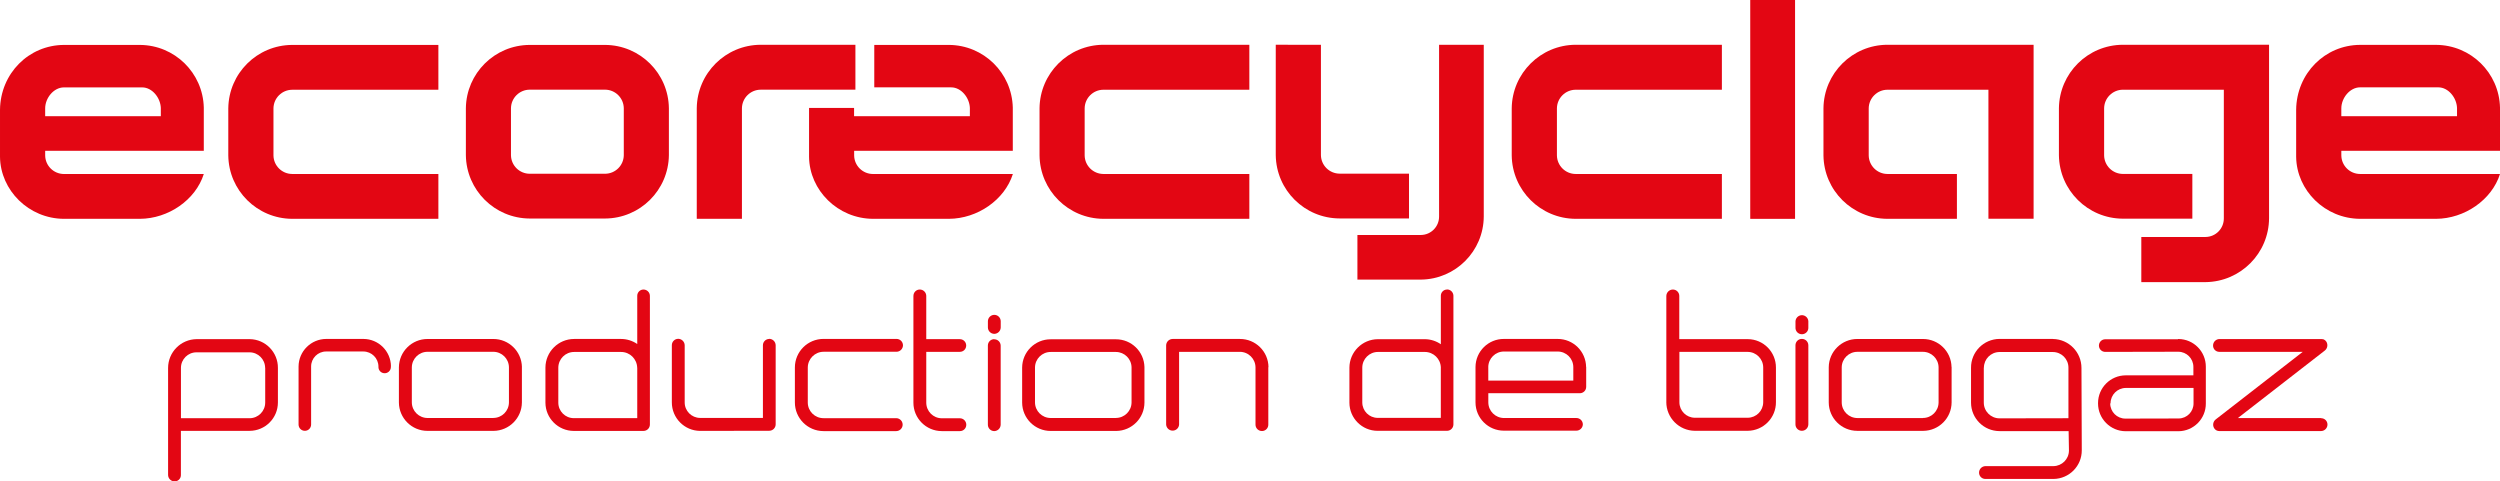<?xml version="1.0" encoding="UTF-8"?>
<svg xmlns="http://www.w3.org/2000/svg" viewBox="0 0 990.08 190.65" preserveAspectRatio="xMinYMid">
  <g fill="#e30613">
    <path d="m659.91 159.2c0 6.25 5.03 11.33 11.27 11.41h21c6.22-.08 11.21-5.17 11.15-11.39v-13.64c.03-6.19-4.96-11.24-11.15-11.27h-27.13v-17.12c0-1.39-1.13-2.52-2.52-2.53-1.41 0-2.57 1.12-2.61 2.53v42.01zm5.16-19.84h27.07c3.41.02 6.17 2.81 6.15 6.22v13.74c-.03 3.36-2.73 6.08-6.09 6.12h-21c-3.36-.02-6.08-2.75-6.1-6.11v-20z"></path>
    <path d="m361.74 117.16v42.25c-.03 6.22 4.98 11.28 11.2 11.32h7.21c1.39.01 2.52-1.1 2.53-2.49 0-.01 0-.03 0-.04 0-1.4-1.13-2.54-2.53-2.55h-7.2c-3.39-.03-6.11-2.78-6.12-6.17v-20.14h13.28c1.37.03 2.5-1.06 2.53-2.43v-.18c-.05-1.35-1.17-2.42-2.52-2.41h-13.29v-17.16c-.04-1.4-1.18-2.51-2.58-2.5-1.38 0-2.49 1.12-2.5 2.5"></path>
    <path d="m17.89 42.91c0-4.06 3.35-8.28 7.41-8.3h31c4 0 7.25 4.15 7.39 8.13v3.28h-45.8zm62.82-.29c-.32-13.76-11.54-24.76-25.3-24.83h-30.11c-13.89.07-25.13 11.26-25.3 25.69v18.64c.17 13.29 11.41 24.47 25.3 24.54h30.08c11.32-.05 22.09-7.49 25.33-17.75h-55.41c-4.06-.02-7.36-3.29-7.41-7.35v-1.83h62.82z"></path>
    <path d="m173.61 35.55h-57.9c-4.06.02-7.36 3.3-7.41 7.36v18.64c.05 4.06 3.35 7.33 7.41 7.35h57.9v17.76h-57.9c-13.87-.06-25.14-11.24-25.3-25.11v-18.64c.16-13.88 11.42-25.06 25.3-25.12h57.9z"></path>
    <path d="m247.04 61.46c-.05 4.06-3.34 7.33-7.4 7.35h-29.88c-4.06-.02-7.35-3.29-7.4-7.35v-18.6c.05-4.06 3.34-7.32 7.4-7.35h29.88c4.05.03 7.34 3.3 7.4 7.35zm-7.4-43.67h-29.88c-13.85.06-25.09 11.22-25.26 25.07v18.6c.17 13.85 11.41 25.01 25.26 25.08h29.88c13.85-.07 25.09-11.23 25.26-25.08v-18.6c-.17-13.85-11.41-25-25.26-25.07"></path>
    <path d="m494.78 35.54h-57.82c-4.06.03-7.35 3.3-7.4 7.36v18.64c.05 4.06 3.34 7.33 7.4 7.36h57.82v17.76h-57.82c-13.87-.08-25.11-11.25-25.27-25.12v-18.64c.14-13.88 11.39-25.09 25.27-25.17h57.82z"></path>
    <path d="m569.92 85.73c.04 3.99-3.16 7.27-7.15 7.33h-25.19v17.67h25.19c13.72-.16 24.77-11.28 24.85-25v-68h-17.7z"></path>
    <path d="m523.13 17.73v43.69c.05 4.06 3.35 7.33 7.41 7.35h27.47v17.74h-27.47c-13.86-.04-25.12-11.19-25.3-25.05v-43.73z"></path>
    <path d="m681.92 35.54h-57.92c-4.06.02-7.36 3.3-7.41 7.36v18.64c.05 4.06 3.35 7.34 7.41 7.36h57.92v17.76h-57.92c-13.88-.06-25.14-11.24-25.31-25.12v-18.64c.15-13.89 11.42-25.1 25.31-25.17h57.92z"></path>
    <path d="m693.15 0h17.75v86.67h-17.75z"></path>
    <path d="m787.48 35.54h-40c-4.06.02-7.36 3.3-7.41 7.36v18.64c.05 4.06 3.35 7.34 7.41 7.36h27.52v17.76h-27.55c-13.88-.06-25.14-11.24-25.3-25.12v-18.64c.14-13.89 11.4-25.11 25.3-25.17h57.92v68.89h-17.89z"></path>
    <path d="m840.71 17.73c-13.88.06-25.14 11.24-25.31 25.12v18.63c.16 13.88 11.43 25.06 25.31 25.12h27.53v-17.72h-27.53c-4.06-.02-7.36-3.3-7.41-7.36v-18.63c.05-4.06 3.35-7.33 7.41-7.36h40v50.92c.04 4.04-3.18 7.35-7.22 7.4h-25.46v17.88h25.47c13.87-.17 25.05-11.43 25.12-25.3v-68.7z"></path>
    <path d="m927.24 42.9c0-4.06 3.35-8.29 7.42-8.31h31c4 0 7.26 4.16 7.4 8.14v3.28h-45.82zm62.84-.3c-.33-13.76-11.54-24.76-25.3-24.83h-30.12c-13.89.07-25.14 11.26-25.31 25.7v18.64c.17 13.29 11.42 24.48 25.31 24.55h30.08c11.32-.05 22.1-7.5 25.34-17.76h-55.42c-4.07-.02-7.37-3.29-7.42-7.36v-1.81h62.84z"></path>
    <path d="m338.77 35.52h-37.53c-4.06.02-7.36 3.3-7.41 7.36v43.78h-17.89v-43.78c.15-13.89 11.41-25.09 25.3-25.15h37.53z"></path>
    <path d="m401.1 59.73v-17.12c-.34-13.75-11.54-24.75-25.3-24.82h-29.56v16.81h30.47c4 0 7.25 4.16 7.39 8.14v3.28h-45.86v-3.27h-17.83v19.37c.17 13.29 11.42 24.47 25.31 24.54h30.07c11.32-.05 22.09-7.49 25.34-17.75h-55.44c-4.06-.02-7.37-3.29-7.42-7.35v-1.83z"></path>
    <path d="m154.83 145.1c-.04-6.01-4.92-10.86-10.93-10.87h-14.66c-6.04 0-10.96 4.88-11 10.92v23c.01 1.37 1.12 2.47 2.49 2.47 1.37 0 2.47-1.1 2.48-2.47v-23c0-3.28 2.65-5.94 5.93-5.95h14.74c3.31 0 6 2.69 6 6-.09 1.36.94 2.53 2.3 2.61 1.36.09 2.53-.94 2.61-2.3 0-.1 0-.21 0-.31v-.06z"></path>
    <path d="m206.7 145.32c-.14-6.17-5.18-11.09-11.35-11.07h-26c-6.24-.02-11.32 5-11.37 11.24v13.88c.03 6.24 5.11 11.29 11.35 11.27h26.12c6.19-.05 11.19-5.06 11.24-11.25v-14.06h.01zm-11.36 20.22h-26c-3.42 0-6.21-2.75-6.24-6.17v-13.89c.04-3.42 2.83-6.17 6.25-6.16h26c3.41 0 6.18 2.75 6.21 6.16v13.88c-.02 3.41-2.79 6.16-6.2 6.16"></path>
    <path d="m304.59 134.23c-1.38.04-2.47 1.17-2.45 2.55v28.73h-24.9c-3.37-.03-6.09-2.77-6.08-6.14v-22.64c-.03-1.4-1.16-2.52-2.56-2.55-1.4 0-2.54 1.15-2.53 2.55v22.62c-.01 6.19 4.98 11.24 11.17 11.3l27.43-.05c1.4-.02 2.53-1.16 2.52-2.56v-31.31c-.02-1.41-1.18-2.55-2.59-2.54"></path>
    <path d="m326.15 139.31h28.9c1.4-.02 2.53-1.14 2.56-2.54 0-1.41-1.14-2.55-2.55-2.55h-28.91c-6.26-.01-11.34 5.05-11.35 11.31v13.8c-.03 6.27 5.03 11.37 11.3 11.4h28.82c1.41 0 2.56-1.15 2.56-2.56s-1.15-2.55-2.56-2.56h-28.77c-3.42.02-6.22-2.74-6.24-6.16 0-.02 0-.05 0-.07v-13.82c.02-3.44 2.8-6.23 6.24-6.25"></path>
    <path d="m393.78 134.32c-1.39-.02-2.53 1.08-2.55 2.47v31.34c-.04 1.39 1.05 2.55 2.44 2.6h.07c1.4-.02 2.54-1.15 2.56-2.55v-31.33c-.03-1.38-1.16-2.49-2.54-2.48"></path>
    <path d="m396.32 127.17c-.04-1.4-1.2-2.51-2.6-2.48-1.4.04-2.51 1.2-2.48 2.61v2.37c0 1.4 1.14 2.54 2.54 2.55 1.39-.03 2.51-1.15 2.54-2.54z"></path>
    <path d="m453.24 145.37c-.15-6.13-5.17-11.02-11.3-11h-25.84c-6.21-.01-11.26 5-11.3 11.21v13.85c.03 6.22 5.07 11.24 11.29 11.24h26c6.17-.08 11.13-5.09 11.15-11.26zm-11.3 20.17h-25.84c-3.41 0-6.18-2.75-6.21-6.16v-13.85c.03-3.4 2.81-6.15 6.21-6.14h25.85c3.39.01 6.15 2.75 6.18 6.14v13.85c-.03 3.39-2.79 6.13-6.18 6.14"></path>
    <path d="m502.36 145.41c-.06-6.21-5.12-11.2-11.33-11.17h-26.64c-1.4.02-2.53 1.13-2.56 2.53v31.3s0 .05 0 .07c.09 1.42 1.31 2.49 2.73 2.4 1.29-.08 2.32-1.11 2.4-2.4v-28.8h24c3.43-.03 6.23 2.73 6.26 6.16v22.68c0 1.39 1.13 2.51 2.52 2.52h.13c1.36-.05 2.43-1.17 2.42-2.53v-22.73z"></path>
    <path d="m628.15 145.36c-.07-6.18-5.1-11.15-11.28-11.13h-21.24c-6.18-.05-11.23 4.92-11.28 11.1v14.05c.02 6.2 5.06 11.2 11.26 11.18h28.67c1.41 0 2.56-1.13 2.58-2.54-.04-1.38-1.18-2.48-2.57-2.47h-28.64c-3.42 0-6.2-2.75-6.23-6.17v-3.65h36.31c1.37-.04 2.46-1.16 2.45-2.53v-7.88zm-38.75 0c.04-3.42 2.83-6.17 6.25-6.15h21.22c3.42 0 6.2 2.76 6.21 6.18v5.35h-33.67v-5.36"></path>
    <path d="m713.62 134.22c-1.39-.02-2.54 1.09-2.56 2.48v31.37c-.01 1.39 1.11 2.53 2.5 2.54h.04c1.4 0 2.54-1.14 2.56-2.54v-31.37c-.03-1.38-1.16-2.49-2.54-2.48"></path>
    <path d="m716.16 127.16c-.12-1.4-1.35-2.45-2.75-2.33-1.29.11-2.3 1.17-2.34 2.46v2.38c-.09 1.41.98 2.62 2.39 2.7s2.62-.98 2.7-2.39c0-.11 0-.21 0-.32v-2.4z"></path>
    <path d="m772.87 145.33c-.13-6.16-5.16-11.09-11.33-11.08h-25.93c-6.23-.03-11.32 4.98-11.37 11.21v13.89c.02 6.24 5.09 11.29 11.33 11.28h26.12c6.18-.06 11.17-5.07 11.21-11.25v-14.05zm-11.34 20.23h-25.93c-3.42-.01-6.19-2.76-6.22-6.18v-13.9c.03-3.41 2.82-6.16 6.23-6.15h25.93c3.4.01 6.17 2.76 6.2 6.16v13.88c-.02 3.41-2.78 6.16-6.19 6.16"></path>
    <path d="m785.69 145.58c.02-3.39 2.75-6.13 6.14-6.17h21.19c3.39.02 6.13 2.76 6.15 6.15v.14 19.93l-27.32.05c-3.44-.02-6.22-2.82-6.2-6.26v-13.84zm27.34-11.36h-21.2c-6.27.07-11.31 5.2-11.24 11.48v13.76c.02 6.23 5.07 11.26 11.29 11.27h27.36l.13 7.59v.14c-.03 3.37-2.76 6.1-6.13 6.14h-26.93c-1.42.02-2.56 1.19-2.54 2.62.02 1.38 1.14 2.48 2.52 2.46h26.95c6.23-.06 11.24-5.13 11.21-11.36l-.12-32.59c.01-6.27-5.03-11.39-11.3-11.48"></path>
    <path d="m835.85 159.73v-.09c.04-3.3 2.7-5.96 6-6h26.86v6.07.02c.04 3.27-2.58 5.96-5.86 6-.05 0-.09 0-.14 0l-21 .05c-3.31 0-6-2.69-6-6m26.82-25.42h-28.79c-1.38 0-2.5 1.12-2.5 2.5s1.12 2.5 2.5 2.5l28.91-.06c3.31 0 6 2.69 6 6v3.35h-26.76c-6.08 0-11 4.92-11 11v.13c0 6.04 4.88 10.96 10.92 11h20.93c6.03-.05 10.88-4.97 10.84-11v-14.52c.03-6.04-4.84-10.97-10.88-11h-.06"></path>
    <path d="m919.24 165.58h-33l34.36-26.67c1.14-.82 1.45-2.39.71-3.59-.1-.16-.23-.31-.37-.44l-.13-.11c-.1-.08-.2-.16-.31-.22l-.17-.09c-.11-.05-.22-.1-.33-.13h-.18c-.15-.04-.3-.06-.45-.06h-40.42c-1.4.03-2.52 1.19-2.51 2.59-.01 1.36 1.08 2.47 2.44 2.48h.08 33l-34.36 26.68c-1.15.82-1.46 2.39-.71 3.59.1.16.22.31.36.44l.14.11.3.22.17.09.34.13.17.05c.15.04.31.06.46.06h40.41c1.4-.03 2.52-1.19 2.51-2.59 0-1.37-1.1-2.48-2.47-2.49-.02 0-.03 0-.05 0"></path>
    <path d="m254.83 114.66c-1.36.01-2.45 1.11-2.46 2.47v19.11c-1.87-1.29-4.09-1.99-6.37-2h-18.62c-6.27.01-11.35 5.09-11.37 11.36v9.5 4.37c.03 6.18 5.05 11.18 11.23 11.19h27.6c1.4 0 2.53-1.12 2.54-2.52v-51.01c-.04-1.38-1.17-2.47-2.55-2.47m-2.46 31v19.94h-25.13c-3.38 0-6.12-2.74-6.13-6.12v-13.87c.02-3.44 2.81-6.22 6.25-6.22h18.62c3.46 0 6.28 2.77 6.37 6.23z"></path>
    <path d="m573.07 114.66c-1.35 0-2.45 1.11-2.45 2.46v19.21c-1.87-1.29-4.08-1.99-6.35-2h-18.54c-6.24.01-11.3 5.07-11.32 11.31v9.47 4.36c.01 6.15 5 11.14 11.15 11.15h27.51c1.39-.01 2.52-1.14 2.53-2.53v-51c-.04-1.37-1.17-2.47-2.54-2.46m-2.45 31v19.86h-25c-3.36-.01-6.08-2.73-6.1-6.09v-13.83c.02-3.42 2.8-6.19 6.22-6.19h18.54c3.44 0 6.26 2.75 6.35 6.19v.06z"></path>
    <path d="m98.92 134.31h-21.07c-6.25.08-11.28 5.17-11.28 11.42v42.43c.05 1.39 1.19 2.49 2.58 2.49 1.38 0 2.49-1.11 2.49-2.49v-17.53h27.2c6.21-.01 11.23-5.05 11.22-11.26v-13.65c.05-6.22-4.92-11.31-11.14-11.41zm6.11 11.31v13.77c.02 3.43-2.74 6.22-6.17 6.24h-27.2v-19.98c.02-3.37 2.75-6.1 6.12-6.12h21.1c3.37.04 6.09 2.77 6.12 6.14z"></path>
  </g>
</svg>
